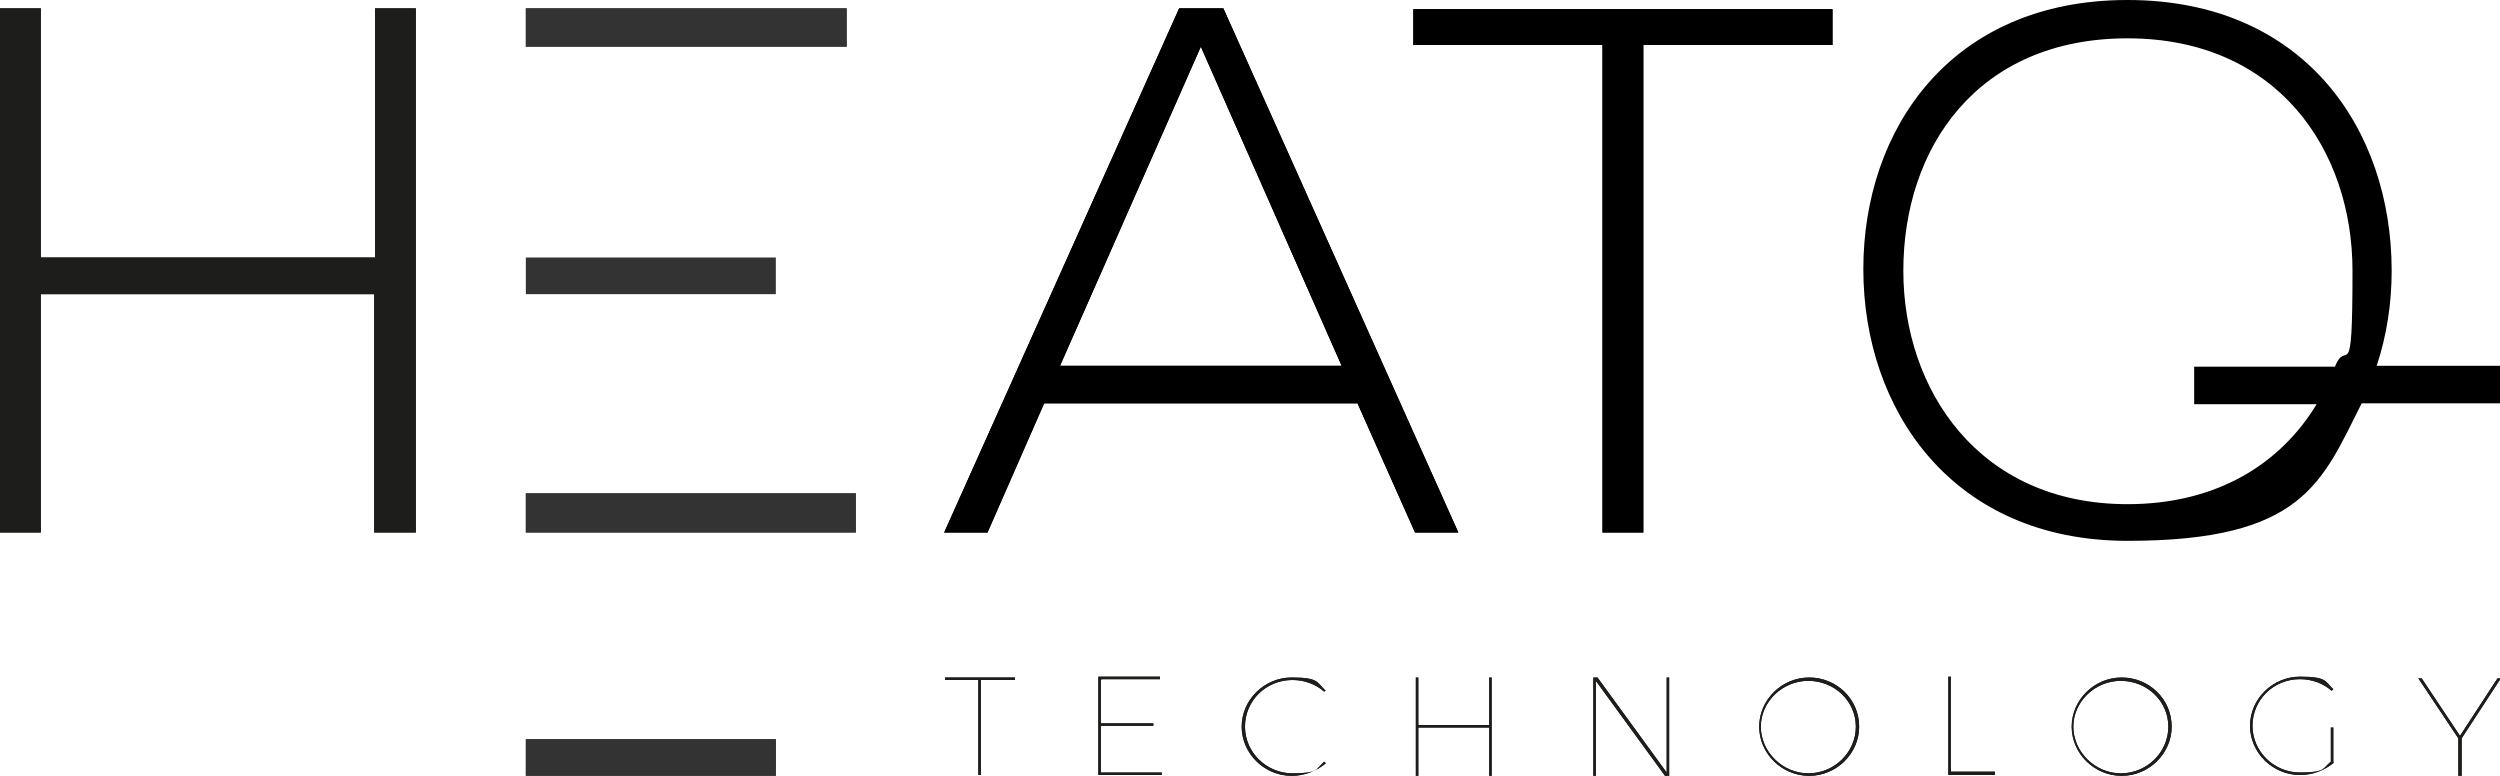 <?xml version="1.0" encoding="UTF-8"?>
<svg id="Warstwa_1" data-name="Warstwa 1" xmlns="http://www.w3.org/2000/svg" version="1.1" viewBox="0 0 300 93.1">
  <defs>
    <style>
      .cls-1 {
        fill: #000;
      }

      .cls-1, .cls-2, .cls-3 {
        stroke-width: 0px;
      }

      .cls-2 {
        fill: #333;
      }

      .cls-3 {
        fill: #1d1d1b;
      }
    </style>
  </defs>
  <path class="cls-3" d="M295.3,93.1h-.3v-4.5l-4.8-7.2h.4l4.6,6.9,4.5-6.9h.4l-4.7,7.2v4.5Z"/>
  <path class="cls-3" d="M295.3,93.1h-.3v-4.5l-4.8-7.2h.4l4.6,6.9,4.5-6.9h.4l-4.7,7.2v4.5Z"/>
  <g>
    <path class="cls-3" d="M117.7,81.6v11.4h-.3v-11.4h-4v-.3h8.4v.3h-4Z"/>
    <path class="cls-3" d="M132.1,81.6v5.2h6.3v.3h-6.3v5.6h7.3v.3h-7.6v-11.8h7.4v.3h-7Z"/>
    <path class="cls-3" d="M159.1,82.8l-.2.2c-1-.9-2.4-1.4-3.8-1.4-3.2,0-5.7,2.5-5.7,5.6s2.6,5.6,5.7,5.6,2.8-.5,3.8-1.4l.2.2c-1.1.9-2.5,1.5-4.1,1.5-3.3,0-6-2.7-6-5.9s2.7-5.9,6-5.9,3,.6,4,1.5Z"/>
    <path class="cls-3" d="M178.7,93.1v-5.8h-8.5v5.8h-.3v-11.8h.3v5.7h8.5v-5.7h.3v11.8h-.3Z"/>
    <path class="cls-3" d="M199.8,93.1l-8.3-11.4v11.4h-.3v-11.8h.5l8.3,11.4v-11.4h.3v11.8h-.5Z"/>
    <path class="cls-3" d="M223.1,87.2c0,3.2-2.7,5.9-6,5.9s-6-2.7-6-5.9,2.7-5.9,6-5.9,6,2.6,6,5.9ZM211.3,87.2c0,3,2.6,5.6,5.7,5.6s5.7-2.5,5.7-5.6-2.6-5.5-5.7-5.5-5.7,2.5-5.7,5.5Z"/>
    <path class="cls-3" d="M239.4,92.7v.3h-5.6v-11.8h.3v11.4h5.3Z"/>
    <path class="cls-3" d="M260.6,87.2c0,3.2-2.7,5.9-6,5.9s-6-2.7-6-5.9,2.7-5.9,6-5.9,6,2.6,6,5.9ZM248.8,87.2c0,3,2.6,5.6,5.7,5.6s5.7-2.5,5.7-5.6-2.6-5.5-5.7-5.5-5.7,2.5-5.7,5.5Z"/>
    <path class="cls-3" d="M280.1,91.5c-1.1.9-2.5,1.5-4.1,1.5-3.3,0-6-2.7-6-5.9s2.7-5.9,6-5.9,3,.6,4,1.5l-.2.2c-1-.9-2.4-1.4-3.8-1.4-3.2,0-5.7,2.5-5.7,5.6s2.6,5.6,5.7,5.6,2.7-.5,3.7-1.3v-4.1h.3v4.2Z"/>
    <path class="cls-3" d="M44.9,63.9v-28.6H4.9v28.6H0V1h4.9v29.9h40.1V1h4.9v62.9h-4.9Z"/>
    <path class="cls-1" d="M169.8,63.9l-6.9-15.5h-37.6l-6.8,15.5h-5.2L141.5,1h5.3l28.2,62.9h-5.2ZM161,43.9l-16.9-38.3-16.9,38.3h33.8Z"/>
    <path class="cls-1" d="M192.3,5.4h-22.7V1.1h50.3v4.3h-22.7v58.5h-4.9V5.4Z"/>
    <rect class="cls-2" x="63.1" y="1" width="38.5" height="4.6"/>
    <rect class="cls-2" x="63.1" y="30.9" width="30" height="4.4"/>
    <rect class="cls-2" x="63.1" y="88.7" width="30" height="4.4"/>
    <rect class="cls-2" x="63.1" y="59.2" width="39.6" height="4.7"/>
    <path class="cls-1" d="M300,43.9h-14.8c1.2-3.6,1.8-7.5,1.8-11.4,0-17-10.5-32.5-31.7-32.5s-31.7,15.5-31.7,32.3,10.6,32.6,31.7,32.6,23.3-7,28.1-16.5h16.6v-4.5ZM255.3,60.5c-17.9,0-26.9-13.8-26.9-28,0-14.8,8.9-27.9,26.9-27.9s27,13.4,27,27.9-.7,7.9-2.1,11.5h-16.9v4.5h14.7c-4.3,7.1-11.9,12-22.7,12Z"/>
    <path class="cls-3" d="M117.7,81.6v11.4h-.3v-11.4h-4v-.3h8.4v.3h-4Z"/>
    <path class="cls-3" d="M132.1,81.6v5.2h6.3v.3h-6.3v5.6h7.3v.3h-7.6v-11.8h7.4v.3h-7Z"/>
    <path class="cls-3" d="M159.1,82.8l-.2.2c-1-.9-2.4-1.4-3.8-1.4-3.2,0-5.7,2.5-5.7,5.6s2.6,5.6,5.7,5.6,2.8-.5,3.8-1.4l.2.2c-1.1.9-2.5,1.5-4.1,1.5-3.3,0-6-2.7-6-5.9s2.7-5.9,6-5.9,3,.6,4,1.5Z"/>
    <path class="cls-3" d="M178.7,93.1v-5.8h-8.5v5.8h-.3v-11.8h.3v5.7h8.5v-5.7h.3v11.8h-.3Z"/>
    <path class="cls-3" d="M199.8,93.1l-8.3-11.4v11.4h-.3v-11.8h.5l8.3,11.4v-11.4h.3v11.8h-.5Z"/>
    <path class="cls-3" d="M223.1,87.2c0,3.2-2.7,5.9-6,5.9s-6-2.7-6-5.9,2.7-5.9,6-5.9,6,2.6,6,5.9ZM211.3,87.2c0,3,2.6,5.6,5.7,5.6s5.7-2.5,5.7-5.6-2.6-5.5-5.7-5.5-5.7,2.5-5.7,5.5Z"/>
    <path class="cls-3" d="M239.4,92.7v.3h-5.6v-11.8h.3v11.4h5.3Z"/>
    <path class="cls-3" d="M260.6,87.2c0,3.2-2.7,5.9-6,5.9s-6-2.7-6-5.9,2.7-5.9,6-5.9,6,2.6,6,5.9ZM248.8,87.2c0,3,2.6,5.6,5.7,5.6s5.7-2.5,5.7-5.6-2.6-5.5-5.7-5.5-5.7,2.5-5.7,5.5Z"/>
    <path class="cls-3" d="M280.1,91.5c-1.1.9-2.5,1.5-4.1,1.5-3.3,0-6-2.7-6-5.9s2.7-5.9,6-5.9,3,.6,4,1.5l-.2.2c-1-.9-2.4-1.4-3.8-1.4-3.2,0-5.7,2.5-5.7,5.6s2.6,5.6,5.7,5.6,2.7-.5,3.7-1.3v-4.1h.3v4.2Z"/>
    <path class="cls-3" d="M44.9,63.9v-28.6H4.9v28.6H0V1h4.9v29.9h40.1V1h4.9v62.9h-4.9Z"/>
    <path class="cls-1" d="M169.8,63.9l-6.9-15.5h-37.6l-6.8,15.5h-5.2L141.5,1h5.3l28.2,62.9h-5.2ZM161,43.9l-16.9-38.3-16.9,38.3h33.8Z"/>
    <path class="cls-1" d="M192.3,5.4h-22.7V1.1h50.3v4.3h-22.7v58.5h-4.9V5.4Z"/>
    <rect class="cls-2" x="63.1" y="1" width="38.5" height="4.6"/>
    <rect class="cls-2" x="63.1" y="88.7" width="30" height="4.4"/>
    <rect class="cls-2" x="63.1" y="59.2" width="39.6" height="4.7"/>
  </g>
</svg>